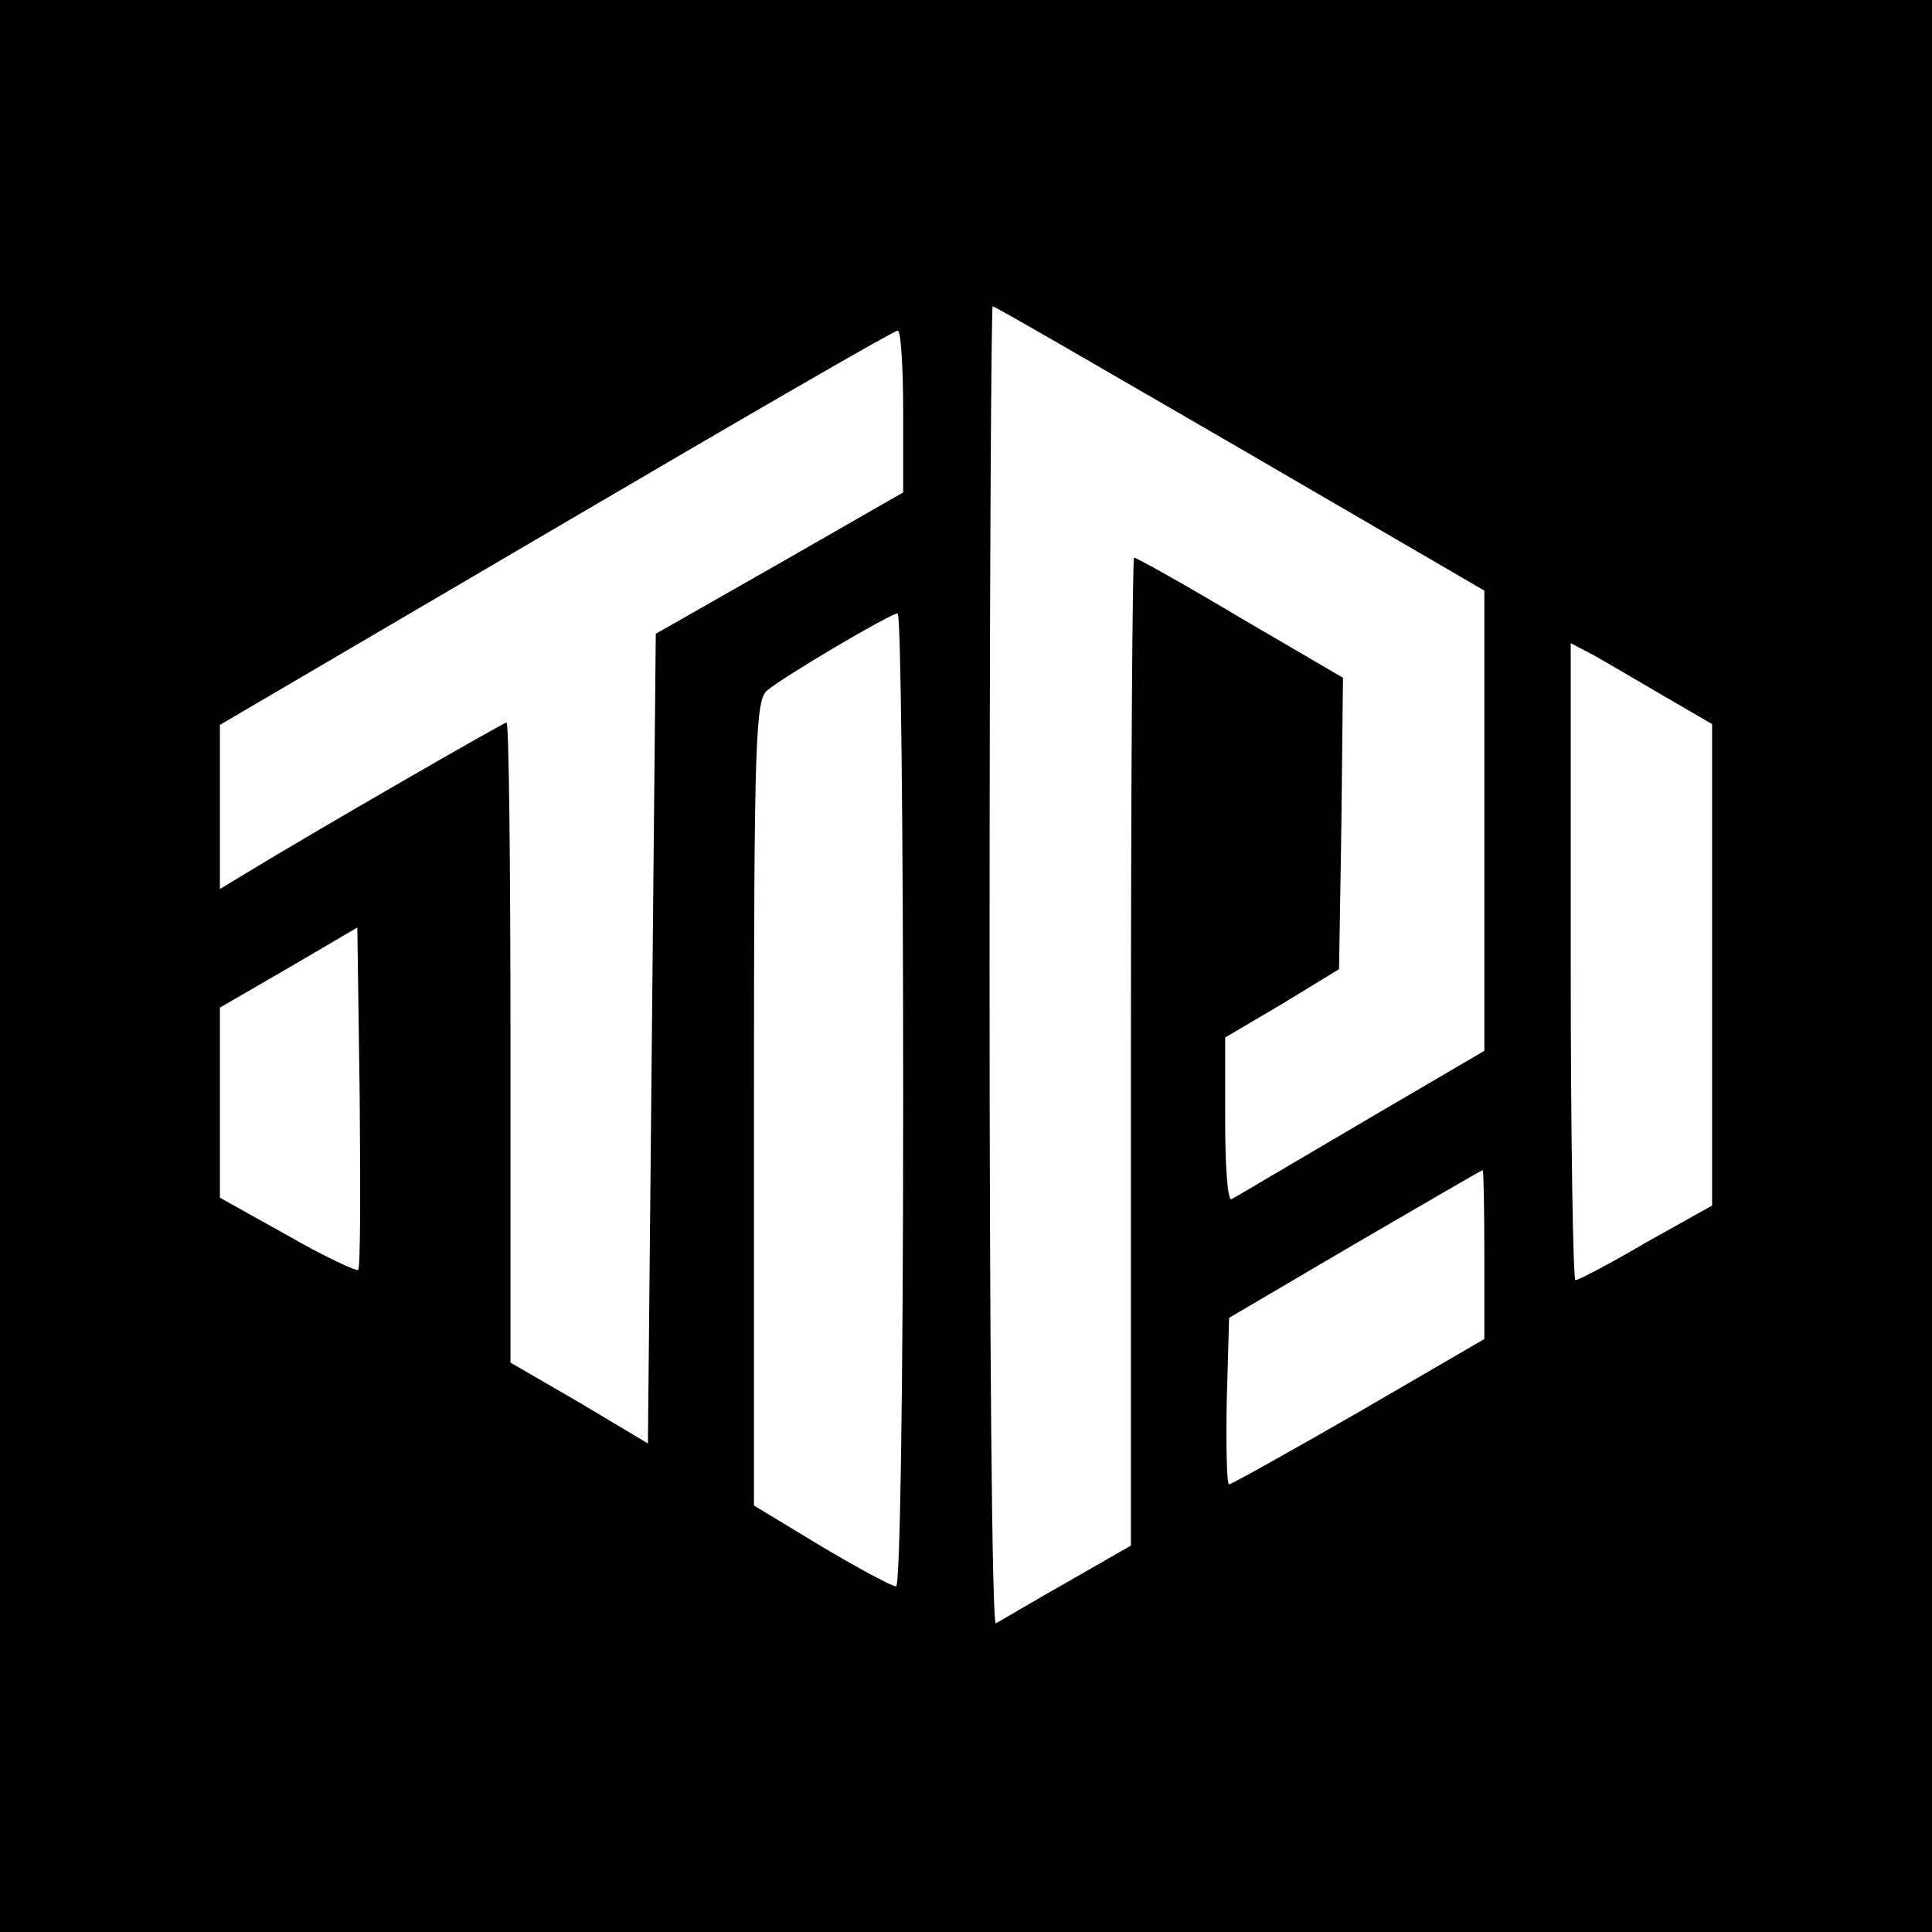 <?xml version="1.0" standalone="no"?>
<!DOCTYPE svg PUBLIC "-//W3C//DTD SVG 20010904//EN"
 "http://www.w3.org/TR/2001/REC-SVG-20010904/DTD/svg10.dtd">
<svg version="1.0" xmlns="http://www.w3.org/2000/svg"
 width="246pt" height="246pt" viewBox="0 0 246 246"
 preserveAspectRatio="xMidYMid meet">
<g transform="translate(0,246) scale(0.1,-0.1)"
fill="#000000" stroke="none">
<path d="M0 1230 l0 -1230 1230 0 1230 0 0 1230 0 1230 -1230 0 -1230 0 0
-1230z m1579 659 l311 -181 0 -293 0 -293 -157 -92 c-87 -51 -161 -95 -165
-97 -5 -2 -8 43 -8 101 l0 105 73 43 72 44 3 186 2 185 -130 76 c-72 43 -133
77 -136 77 -2 0 -4 -283 -4 -629 l0 -629 -82 -47 c-46 -26 -86 -50 -90 -52 -5
-2 -8 374 -8 836 0 463 2 841 4 841 3 0 144 -82 315 -181z m-429 47 l0 -103
-157 -90 -158 -90 -5 -515 -5 -516 -87 52 -88 51 0 407 c0 225 -2 408 -5 408
-4 0 -245 -139 -332 -192 l-33 -20 0 105 0 104 428 251 c235 138 430 251 435
251 4 1 7 -46 7 -103z m0 -876 c0 -373 -4 -620 -9 -620 -5 0 -48 23 -95 51
l-86 52 0 512 c0 464 2 514 17 526 20 17 155 97 166 98 4 1 7 -278 7 -619z
m963 517 l67 -39 0 -307 0 -306 -84 -47 c-46 -27 -86 -48 -90 -48 -3 0 -6 182
-6 405 l0 406 23 -12 c12 -6 52 -30 90 -52z m-1657 -734 c-2 -2 -43 17 -90 44
l-86 48 0 121 0 121 88 51 87 51 3 -216 c1 -119 1 -218 -2 -220z m1434 19 l0
-107 -160 -93 c-87 -50 -162 -92 -165 -92 -3 0 -4 48 -3 106 l3 106 160 94
c88 51 161 94 163 94 1 0 2 -48 2 -108z"/>
</g>
</svg>
